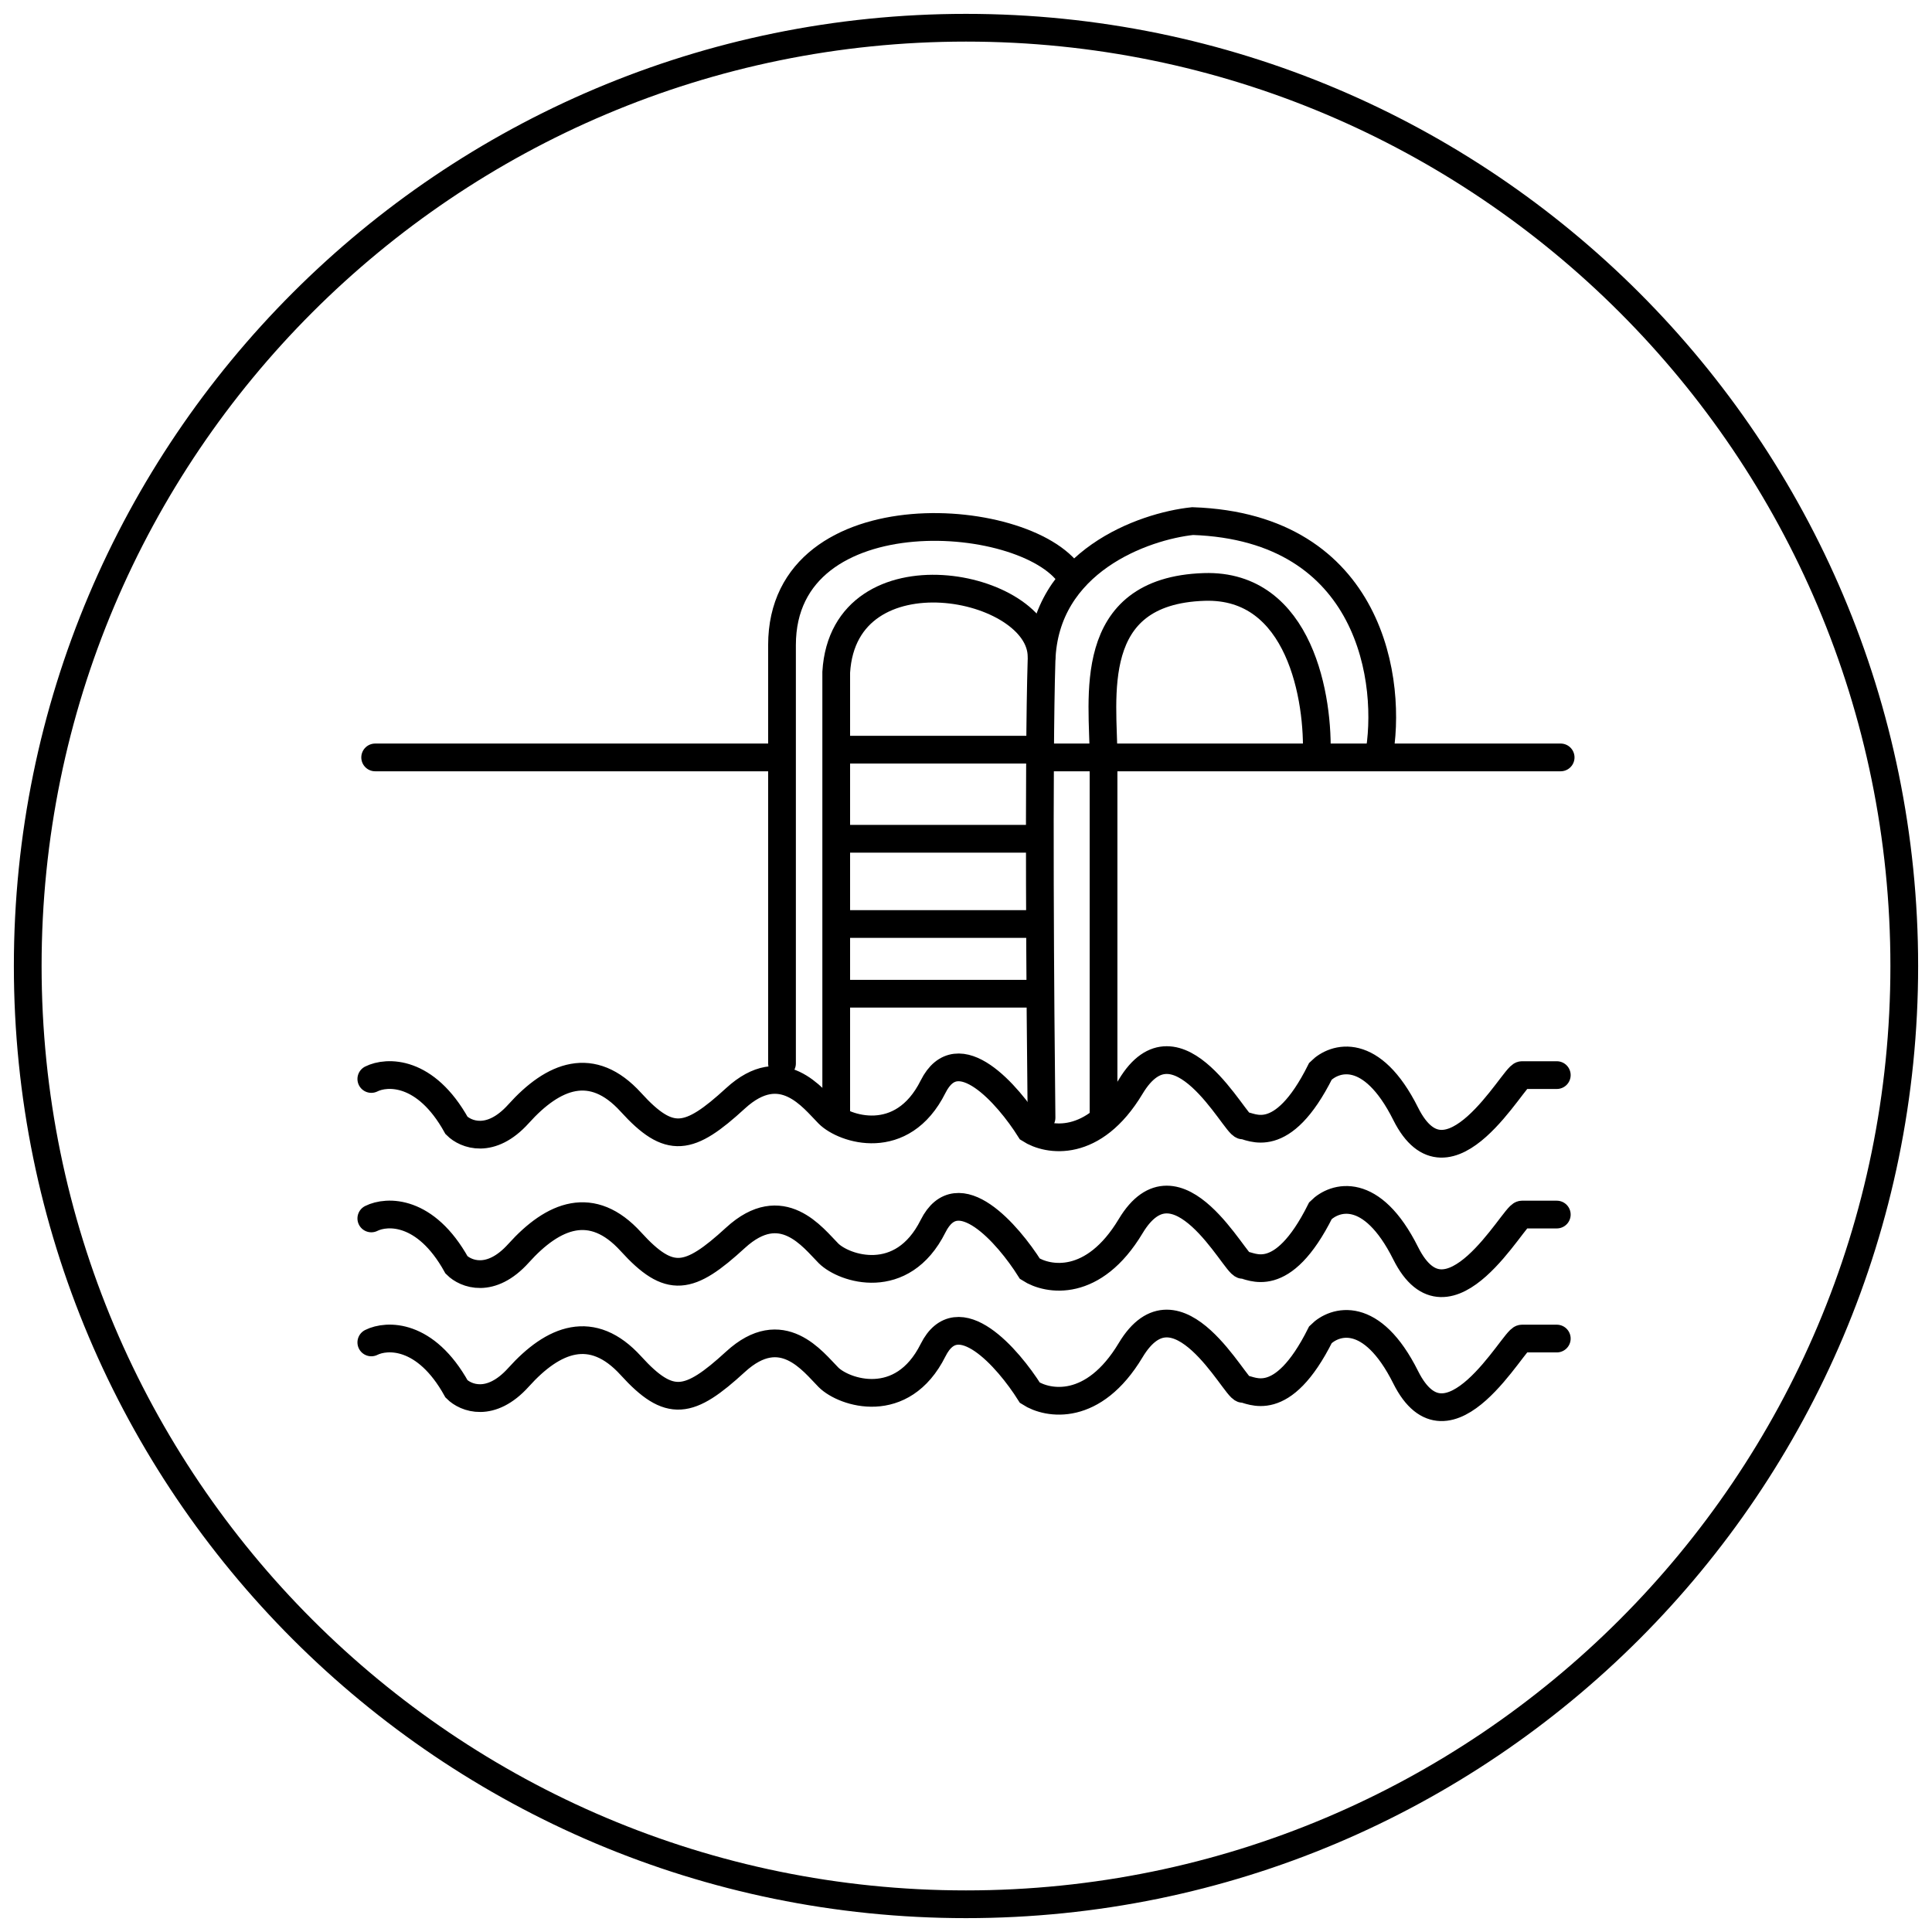<svg width="209" height="209" viewBox="0 0 209 209" fill="none" xmlns="http://www.w3.org/2000/svg">
<path d="M104.5 206C160.557 206 206 160.557 206 104.5C206 48.443 160.557 3 104.5 3C48.443 3 3 48.443 3 104.5C3 160.557 48.443 206 104.5 206Z" stroke="black" style="stroke:black;stroke-opacity:1;" stroke-width="3"/>
<path d="M90.877 81.099H112.251" stroke="black" style="stroke:black;stroke-opacity:1;" stroke-width="3" stroke-linecap="round"/>
<path d="M90.877 90.736H112.251" stroke="black" style="stroke:black;stroke-opacity:1;" stroke-width="3" stroke-linecap="round"/>
<path d="M90.877 99.957H112.251" stroke="black" style="stroke:black;stroke-opacity:1;" stroke-width="3" stroke-linecap="round"/>
<path d="M90.877 107.5H112.251" stroke="black" style="stroke:black;stroke-opacity:1;" stroke-width="3" stroke-linecap="round"/>
<path d="M149.133 81.936C150.67 73.973 148.462 57.042 129.016 56.371C123.708 56.93 113.007 60.73 112.671 71.459C112.336 82.187 112.532 108.897 112.671 120.912" stroke="black" style="stroke:black;stroke-opacity:1;" stroke-width="3" stroke-linecap="round"/>
<path d="M116.028 62.658C111.837 55.115 84.596 53.019 84.596 69.783V115.045" stroke="black" style="stroke:black;stroke-opacity:1;" stroke-width="3" stroke-linecap="round"/>
<path d="M40.584 81.936H84.17" stroke="black" style="stroke:black;stroke-opacity:1;" stroke-width="3" stroke-linecap="round"/>
<path d="M112.67 81.936H168.828" stroke="black" style="stroke:black;stroke-opacity:1;" stroke-width="3" stroke-linecap="round"/>
<path d="M40.168 116.722C41.844 115.884 46.035 115.716 49.388 121.751C50.366 122.728 53.076 123.847 56.094 120.493C59.865 116.303 64.056 114.626 68.247 119.236C72.438 123.847 74.534 123.427 79.562 118.817C84.592 114.207 87.945 118.817 89.621 120.493C91.298 122.17 97.584 124.266 100.937 117.56C103.619 112.195 109.039 118.398 111.414 122.17C113.369 123.427 118.287 124.265 122.311 117.56C127.34 109.178 133.626 121.751 134.464 121.751C135.303 121.751 138.655 124.266 142.846 115.884C144.383 114.347 148.378 113.117 152.066 120.493C156.676 129.714 163.801 116.303 164.639 116.303C165.31 116.303 167.433 116.303 168.411 116.303" stroke="black" style="stroke:black;stroke-opacity:1;" stroke-width="3" stroke-linecap="round"/>
<path d="M40.168 131.808C41.844 130.969 46.035 130.802 49.388 136.837C50.366 137.815 53.076 138.932 56.094 135.579C59.865 131.389 64.056 129.712 68.247 134.323C72.438 138.932 74.534 138.513 79.562 133.903C84.592 129.293 87.945 133.903 89.621 135.579C91.298 137.256 97.584 139.352 100.937 132.646C103.619 127.282 109.039 133.484 111.414 137.256C113.369 138.513 118.287 139.352 122.311 132.646C127.34 124.264 133.626 136.837 134.464 136.837C135.303 136.837 138.655 139.352 142.846 130.969C144.383 129.433 148.378 128.203 152.066 135.579C156.676 144.8 163.801 131.389 164.639 131.389C165.31 131.389 167.433 131.389 168.411 131.389" stroke="black" style="stroke:black;stroke-opacity:1;" stroke-width="3" stroke-linecap="round"/>
<path d="M40.168 145.22C41.844 144.383 46.035 144.215 49.388 150.25C50.366 151.228 53.076 152.345 56.094 148.993C59.865 144.802 64.056 143.125 68.247 147.735C72.438 152.345 74.534 151.926 79.562 147.316C84.592 142.706 87.945 147.316 89.621 148.993C91.298 150.669 97.584 152.764 100.937 146.059C103.619 140.694 109.039 146.897 111.414 150.669C113.369 151.926 118.287 152.764 122.311 146.059C127.34 137.677 133.626 150.25 134.464 150.25C135.303 150.25 138.655 152.764 142.846 144.383C144.383 142.846 148.378 141.617 152.066 148.993C156.676 158.212 163.801 144.802 164.639 144.802C165.31 144.802 167.433 144.802 168.411 144.802" stroke="black" style="stroke:black;stroke-opacity:1;" stroke-width="3" stroke-linecap="round"/>
<path d="M112.673 71.04C112.673 63.077 91.299 58.886 90.461 72.716V120.913" stroke="black" style="stroke:black;stroke-opacity:1;" stroke-width="3" stroke-linecap="round"/>
<path d="M142.429 81.935C142.708 75.649 140.668 63.16 130.275 63.495C117.283 63.914 119.379 75.649 119.379 81.935V120.911" stroke="black" style="stroke:black;stroke-opacity:1;" stroke-width="3" stroke-linecap="round"/>
</svg>
